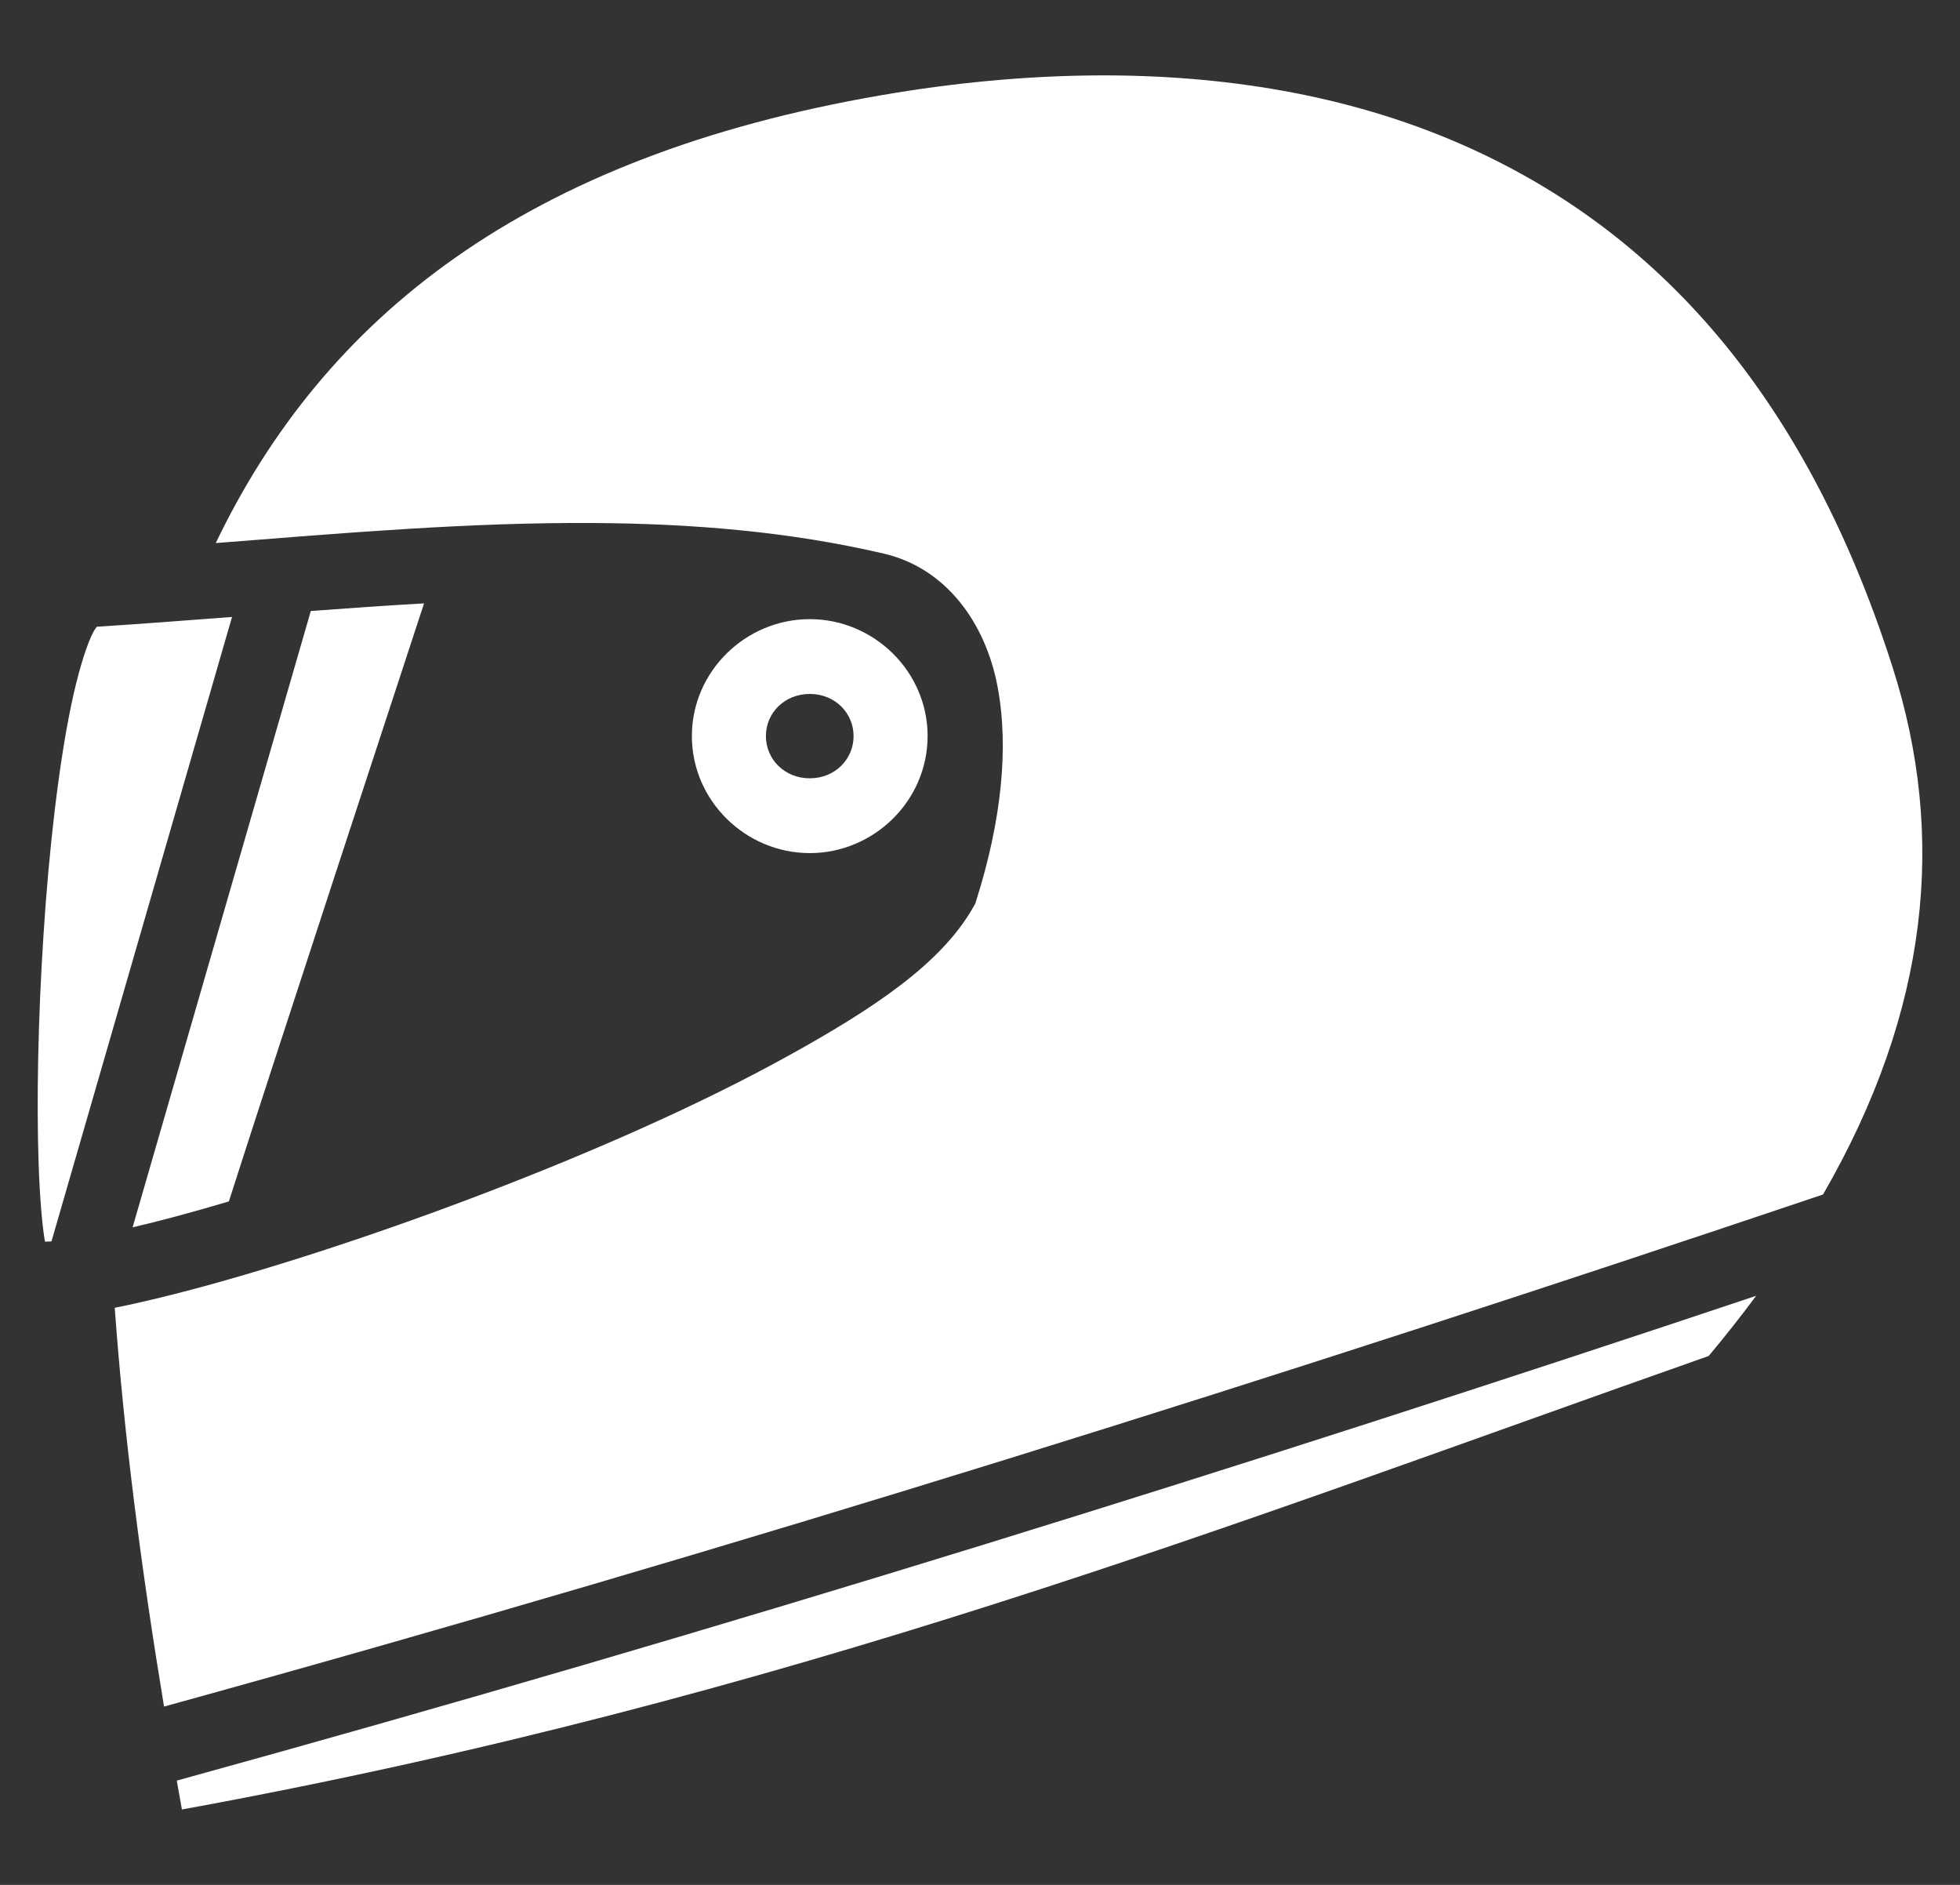 <svg width="26" height="25" viewBox="0 0 26 25" fill="none" xmlns="http://www.w3.org/2000/svg">
<rect x="0" y="0" width="26" height="25" fill="#333333" stroke="none"/>
<path d="M14.581 1C13.602 1.004 12.63 1.101 11.696 1.262C6.966 2.075 4.3 4.208 2.862 7.203C4.564 7.069 6.243 6.926 7.877 6.937C9.193 6.945 10.479 7.052 11.725 7.343C12.551 7.536 13.069 8.26 13.23 9.092C13.391 9.923 13.277 10.906 12.954 11.932L12.939 11.982L12.913 12.028C12.49 12.779 11.59 13.378 10.443 14.011C9.296 14.645 7.896 15.262 6.502 15.798C5.107 16.335 3.719 16.789 2.598 17.09C2.202 17.196 1.843 17.282 1.522 17.346C1.646 19.062 1.879 20.839 2.176 22.635C9.818 20.527 17.093 18.233 24.183 15.843C25.598 13.394 25.816 11.08 25.109 8.86C23.887 5.024 21.787 2.961 19.37 1.907C17.86 1.249 16.212 0.994 14.581 1H14.581ZM5.625 8.003C5.131 8.031 4.629 8.066 4.123 8.104L1.759 16.279C1.944 16.235 2.138 16.187 2.346 16.131C2.577 16.069 2.807 16.003 3.036 15.935C3.583 14.223 5.398 8.694 5.625 8.003ZM3.078 8.183C2.485 8.228 1.888 8.274 1.283 8.313C1.266 8.338 1.244 8.365 1.211 8.438C1.125 8.628 1.027 8.957 0.943 9.36C0.776 10.165 0.65 11.273 0.578 12.384C0.505 13.494 0.483 14.612 0.513 15.447C0.527 15.864 0.556 16.213 0.591 16.436C0.594 16.453 0.596 16.453 0.598 16.469C0.623 16.468 0.655 16.466 0.683 16.465L3.078 8.183ZM10.742 8.212C9.891 8.212 9.178 8.905 9.178 9.763C9.178 10.621 9.891 11.315 10.742 11.315C11.592 11.315 12.305 10.621 12.305 9.763C12.305 8.905 11.592 8.212 10.742 8.212ZM10.742 9.204C11.075 9.204 11.323 9.455 11.323 9.763C11.323 10.071 11.075 10.323 10.742 10.323C10.408 10.323 10.16 10.071 10.16 9.763C10.16 9.455 10.408 9.204 10.742 9.204ZM23.296 17.187C16.544 19.445 9.612 21.615 2.345 23.617C2.368 23.745 2.39 23.872 2.413 24C10.463 22.531 16.373 20.2 22.666 17.985C22.884 17.725 23.094 17.459 23.296 17.187L23.296 17.187Z" fill="white"/>
</svg>
